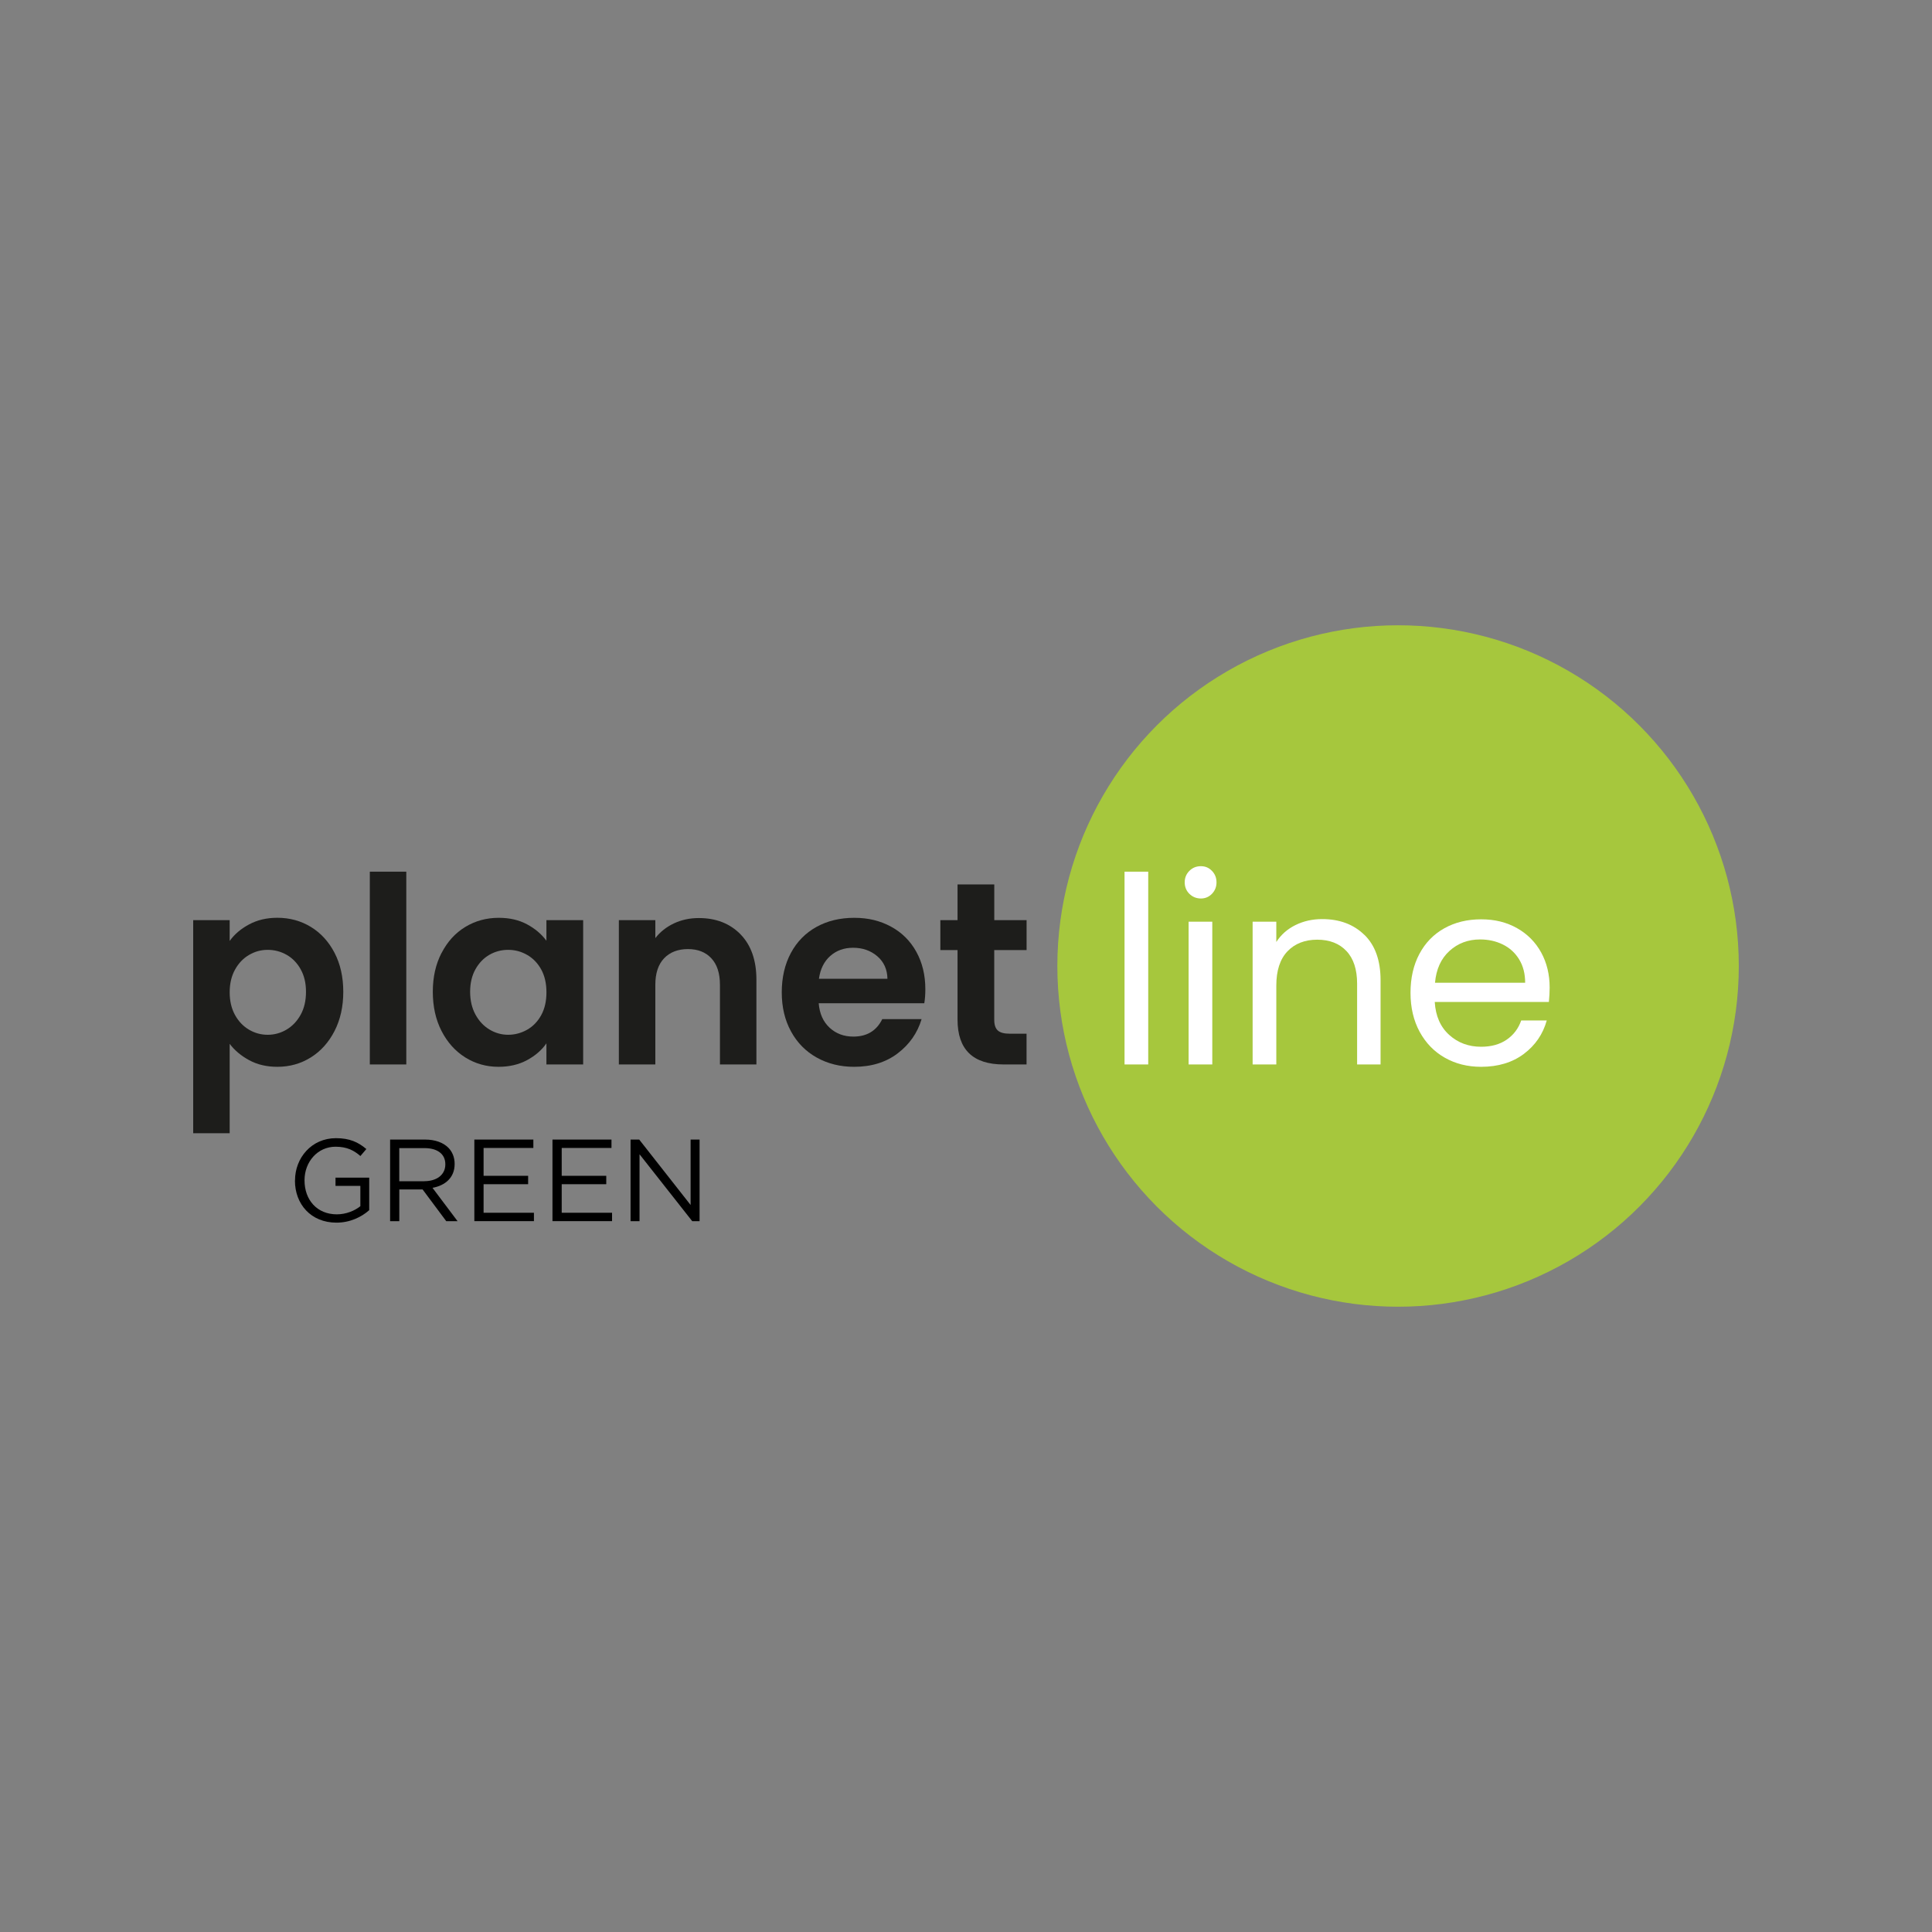 <svg xmlns="http://www.w3.org/2000/svg" id="Layer_1" data-name="Layer 1" viewBox="0 0 500 500"><rect x="0" y="0" width="500" height="500" fill="#808080" stroke="none"/><defs><style>      .cls-1 {        fill: #fff;      }      .cls-2 {        fill: #a6c73d;      }      .cls-3 {        fill: #1d1d1b;      }    </style></defs><circle class="cls-2" cx="361.82" cy="250" r="88.18"></circle><g><path class="cls-3" d="M64.46,239.24c2.13-1.15,4.57-1.72,7.32-1.72,3.19,0,6.08,.79,8.66,2.36,2.58,1.57,4.63,3.81,6.14,6.71,1.5,2.9,2.26,6.26,2.26,10.08s-.75,7.2-2.26,10.15c-1.51,2.94-3.55,5.22-6.14,6.84-2.59,1.62-5.47,2.43-8.66,2.43-2.74,0-5.16-.56-7.25-1.69-2.09-1.12-3.79-2.54-5.09-4.25v23.13h-9.44v-55.15h9.44v5.39c1.21-1.71,2.89-3.14,5.02-4.28Zm13.35,11.6c-.92-1.64-2.14-2.89-3.64-3.74-1.51-.85-3.13-1.28-4.89-1.28s-3.32,.44-4.82,1.31c-1.51,.88-2.72,2.15-3.64,3.81-.92,1.66-1.38,3.62-1.38,5.87s.46,4.2,1.38,5.87c.92,1.66,2.13,2.93,3.64,3.81,1.51,.88,3.11,1.31,4.82,1.31s3.38-.45,4.89-1.35c1.51-.9,2.72-2.18,3.64-3.84,.92-1.66,1.38-3.64,1.38-5.93s-.46-4.19-1.38-5.83Z"></path><path class="cls-3" d="M105.15,225.59v49.89h-9.44v-49.89h9.44Z"></path><path class="cls-3" d="M114.28,246.63c1.51-2.92,3.55-5.17,6.14-6.74,2.58-1.57,5.47-2.36,8.66-2.36,2.79,0,5.23,.56,7.31,1.68,2.09,1.12,3.76,2.54,5.02,4.25v-5.33h9.51v37.35h-9.51v-5.46c-1.21,1.75-2.89,3.2-5.02,4.35-2.14,1.15-4.6,1.72-7.38,1.72-3.15,0-6.01-.81-8.6-2.43-2.59-1.62-4.63-3.9-6.14-6.84-1.51-2.94-2.26-6.33-2.26-10.15s.75-7.12,2.26-10.05Zm25.79,4.28c-.9-1.64-2.11-2.9-3.64-3.78-1.53-.88-3.17-1.31-4.92-1.31s-3.37,.43-4.85,1.28-2.69,2.1-3.61,3.74c-.92,1.64-1.38,3.59-1.38,5.83s.46,4.21,1.38,5.9c.92,1.68,2.13,2.98,3.64,3.88,1.51,.9,3.11,1.35,4.82,1.35s3.39-.44,4.92-1.31c1.53-.88,2.74-2.13,3.64-3.78,.9-1.64,1.35-3.61,1.35-5.9s-.45-4.26-1.35-5.9Z"></path><path class="cls-3" d="M191.65,241.81c2.74,2.81,4.11,6.73,4.11,11.76v21.91h-9.44v-20.63c0-2.97-.74-5.25-2.22-6.84-1.48-1.6-3.51-2.39-6.07-2.39s-4.66,.8-6.17,2.39c-1.51,1.6-2.26,3.88-2.26,6.84v20.63h-9.44v-37.35h9.44v4.65c1.26-1.62,2.87-2.89,4.82-3.81,1.95-.92,4.1-1.38,6.44-1.38,4.45,0,8.05,1.41,10.79,4.21Z"></path><path class="cls-3" d="M239.18,259.64h-27.3c.22,2.7,1.17,4.81,2.83,6.34,1.66,1.53,3.71,2.29,6.14,2.29,3.51,0,6-1.51,7.48-4.52h10.18c-1.08,3.6-3.15,6.55-6.2,8.87-3.06,2.32-6.81,3.47-11.26,3.47-3.6,0-6.82-.8-9.67-2.39-2.85-1.59-5.08-3.85-6.67-6.78-1.6-2.92-2.39-6.29-2.39-10.11s.79-7.26,2.36-10.18c1.57-2.92,3.78-5.17,6.61-6.74,2.83-1.57,6.09-2.36,9.78-2.36s6.73,.77,9.54,2.29c2.81,1.53,4.99,3.7,6.54,6.51,1.55,2.81,2.33,6.03,2.33,9.67,0,1.35-.09,2.56-.27,3.64Zm-9.51-6.34c-.05-2.43-.92-4.37-2.63-5.83-1.71-1.46-3.8-2.19-6.27-2.19-2.34,0-4.3,.71-5.9,2.12-1.6,1.42-2.57,3.38-2.93,5.9h17.73Z"></path><path class="cls-3" d="M257.31,245.88v18.07c0,1.26,.3,2.17,.91,2.73s1.63,.84,3.07,.84h4.38v7.96h-5.93c-7.96,0-11.93-3.87-11.93-11.6v-18h-4.45v-7.75h4.45v-9.24h9.51v9.24h8.36v7.75h-8.36Z"></path><path class="cls-1" d="M297.16,225.59v49.89h-6.13v-49.89h6.13Z"></path><path class="cls-1" d="M307.81,231.32c-.81-.81-1.21-1.8-1.21-2.97s.4-2.16,1.21-2.97c.81-.81,1.8-1.21,2.97-1.21s2.08,.4,2.87,1.21c.79,.81,1.18,1.8,1.18,2.97s-.4,2.16-1.18,2.97c-.79,.81-1.74,1.21-2.87,1.21s-2.16-.41-2.97-1.21Zm5.93,7.21v36.95h-6.13v-36.95h6.13Z"></path><path class="cls-1" d="M353.11,241.94c2.79,2.72,4.18,6.64,4.18,11.76v21.78h-6.07v-20.9c0-3.68-.92-6.51-2.77-8.46-1.84-1.95-4.36-2.93-7.55-2.93s-5.81,1.01-7.72,3.03c-1.91,2.02-2.87,4.97-2.87,8.83v20.43h-6.13v-36.95h6.13v5.26c1.21-1.89,2.87-3.35,4.95-4.38,2.09-1.03,4.39-1.55,6.91-1.55,4.49,0,8.14,1.36,10.92,4.08Z"></path><path class="cls-1" d="M400.84,259.3h-29.53c.22,3.64,1.47,6.48,3.74,8.53,2.27,2.05,5.02,3.07,8.26,3.07,2.65,0,4.86-.62,6.64-1.85s3.02-2.89,3.74-4.96h6.61c-.99,3.55-2.97,6.44-5.93,8.66s-6.65,3.34-11.06,3.34c-3.51,0-6.64-.79-9.4-2.36-2.77-1.57-4.93-3.81-6.51-6.71-1.57-2.9-2.36-6.26-2.36-10.08s.76-7.17,2.29-10.05c1.53-2.88,3.67-5.09,6.44-6.64,2.77-1.55,5.94-2.33,9.54-2.33s6.61,.77,9.31,2.29c2.7,1.53,4.77,3.63,6.24,6.3,1.46,2.67,2.19,5.7,2.19,9.07,0,1.17-.07,2.41-.2,3.71Zm-7.69-11.02c-1.04-1.69-2.44-2.97-4.21-3.84-1.78-.88-3.74-1.31-5.9-1.31-3.1,0-5.74,.99-7.92,2.97-2.18,1.98-3.43,4.72-3.74,8.23h23.33c0-2.34-.52-4.35-1.55-6.03Z"></path></g><g><path d="M76.35,305.54v-.06c0-5.79,4.25-10.92,10.59-10.92,3.56,0,5.76,1.03,7.87,2.81l-1.54,1.81c-1.63-1.42-3.44-2.41-6.43-2.41-4.68,0-8.03,3.95-8.03,8.66v.06c0,5.04,3.23,8.78,8.36,8.78,2.41,0,4.65-.94,6.09-2.11v-5.25h-6.43v-2.14h8.72v8.42c-1.96,1.75-4.92,3.23-8.48,3.23-6.64,0-10.74-4.83-10.74-10.86Z"></path><path d="M100.95,294.92h9.08c2.59,0,4.68,.78,6,2.11,1.03,1.03,1.63,2.5,1.63,4.16v.06c0,3.5-2.41,5.55-5.73,6.16l6.49,8.63h-2.93l-6.12-8.21h-6.03v8.21h-2.38v-21.12Zm8.87,10.77c3.17,0,5.43-1.63,5.43-4.34v-.06c0-2.59-1.99-4.16-5.4-4.16h-6.52v8.57h6.49Z"></path><path d="M122.76,294.92h15.27v2.17h-12.88v7.21h11.53v2.17h-11.53v7.39h13.03v2.17h-15.42v-21.12Z"></path><path d="M142.98,294.92h15.27v2.17h-12.88v7.21h11.53v2.17h-11.53v7.39h13.03v2.17h-15.42v-21.12Z"></path><path d="M163.2,294.92h2.23l13.3,16.93v-16.93h2.32v21.12h-1.9l-13.64-17.32v17.32h-2.32v-21.12Z"></path></g></svg>